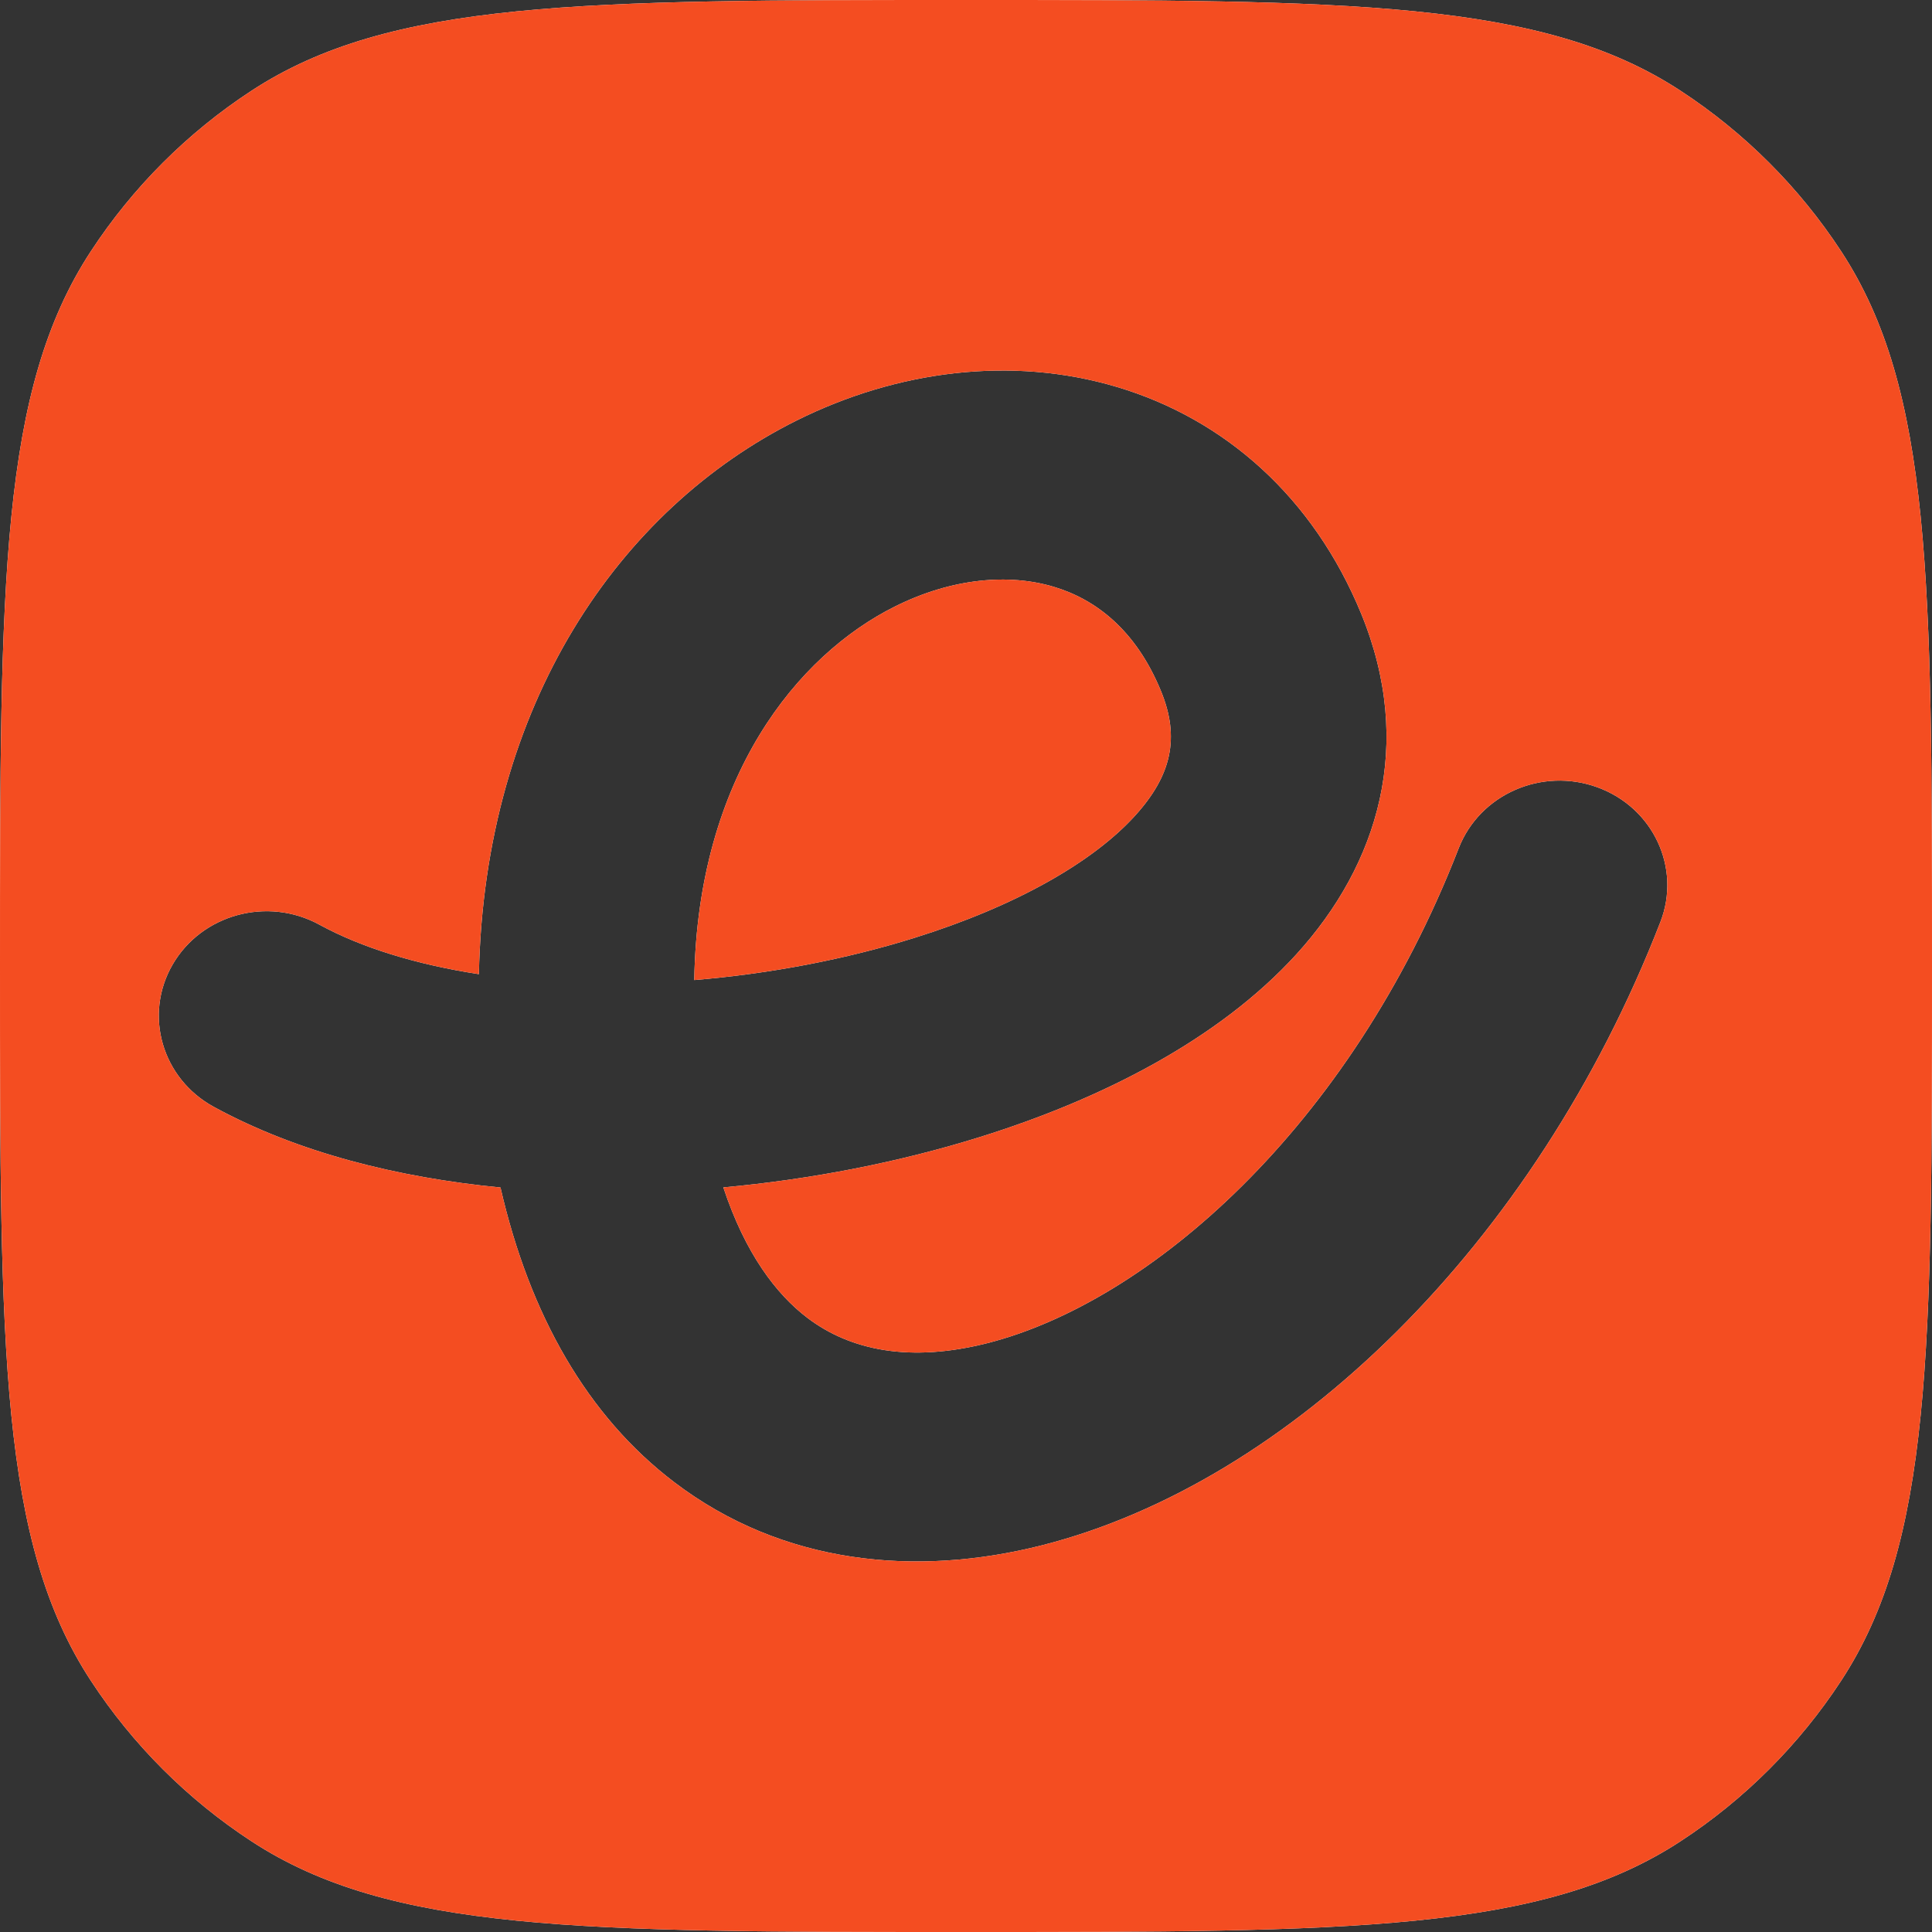  <svg
                  width="40"
                  height="40"
                  viewBox="0 0 40 40"
                  fill="none"
                  xmlns="http://www.w3.org/2000/svg"
                >
                  <rect x="0" y="0" width="40" height="40" fill="#333333" stroke="none"/>
                  <path
                    d="M20 0C27.95 0 31.925 0 34.796 1.88C36.121 2.747 37.253 3.879 38.12 5.204C40 8.075 40 12.05 40 20C40 27.95 40 31.925 38.12 34.796C37.253 36.121 36.121 37.253 34.796 38.12C31.925 40 27.95 40 20 40C12.05 40 8.075 40 5.204 38.12C3.879 37.253 2.747 36.121 1.88 34.796C0 31.925 0 27.95 0 20C0 12.05 0 8.075 1.88 5.204C2.747 3.879 3.879 2.747 5.204 1.88C8.075 0 12.05 0 20 0ZM23.123 8.011C20.937 7.36 18.566 7.674 16.495 8.705C12.818 10.536 10.03 14.593 9.915 20.169C8.611 19.968 7.483 19.619 6.612 19.144C5.538 18.558 4.178 18.928 3.574 19.97C2.971 21.011 3.352 22.33 4.426 22.916C6.159 23.861 8.235 24.38 10.362 24.586C10.969 27.236 12.167 29.324 13.958 30.686C16.195 32.389 18.957 32.658 21.575 31.993C26.683 30.696 31.769 25.803 34.377 19.088C34.811 17.97 34.228 16.722 33.075 16.301C31.922 15.88 30.636 16.444 30.201 17.562C27.942 23.379 23.762 26.965 20.444 27.808C18.851 28.212 17.611 27.966 16.712 27.282C16.077 26.799 15.431 25.96 14.976 24.584C16.802 24.417 18.62 24.062 20.298 23.538C22.816 22.752 25.237 21.517 26.838 19.76C28.542 17.889 29.293 15.409 28.181 12.703C27.189 10.292 25.357 8.676 23.123 8.011ZM18.532 12.555C19.725 11.961 20.896 11.874 21.814 12.148C22.684 12.407 23.517 13.042 24.036 14.306C24.434 15.274 24.256 16.058 23.495 16.894C22.63 17.843 21.048 18.757 18.931 19.418C17.509 19.862 15.943 20.161 14.374 20.291C14.443 16.083 16.509 13.562 18.532 12.555Z"
                    fill="white"
                  />
                  <path
                    d="M20 0C27.95 0 31.925 0 34.796 1.88C36.121 2.747 37.253 3.879 38.12 5.204C40 8.075 40 12.05 40 20C40 27.95 40 31.925 38.12 34.796C37.253 36.121 36.121 37.253 34.796 38.12C31.925 40 27.95 40 20 40C12.05 40 8.075 40 5.204 38.12C3.879 37.253 2.747 36.121 1.88 34.796C0 31.925 0 27.95 0 20C0 12.05 0 8.075 1.88 5.204C2.747 3.879 3.879 2.747 5.204 1.88C8.075 0 12.05 0 20 0ZM23.123 8.011C20.937 7.36 18.566 7.674 16.495 8.705C12.818 10.536 10.03 14.593 9.915 20.169C8.611 19.968 7.483 19.619 6.612 19.144C5.538 18.558 4.178 18.928 3.574 19.97C2.971 21.011 3.352 22.33 4.426 22.916C6.159 23.861 8.235 24.38 10.362 24.586C10.969 27.236 12.167 29.324 13.958 30.686C16.195 32.389 18.957 32.658 21.575 31.993C26.683 30.696 31.769 25.803 34.377 19.088C34.811 17.97 34.228 16.722 33.075 16.301C31.922 15.88 30.636 16.444 30.201 17.562C27.942 23.379 23.762 26.965 20.444 27.808C18.851 28.212 17.611 27.966 16.712 27.282C16.077 26.799 15.431 25.96 14.976 24.584C16.802 24.417 18.62 24.062 20.298 23.538C22.816 22.752 25.237 21.517 26.838 19.76C28.542 17.889 29.293 15.409 28.181 12.703C27.189 10.292 25.357 8.676 23.123 8.011ZM18.532 12.555C19.725 11.961 20.896 11.874 21.814 12.148C22.684 12.407 23.517 13.042 24.036 14.306C24.434 15.274 24.256 16.058 23.495 16.894C22.63 17.843 21.048 18.757 18.931 19.418C17.509 19.862 15.943 20.161 14.374 20.291C14.443 16.083 16.509 13.562 18.532 12.555Z"
                    fill="#F44D21"
                  />
                </svg>